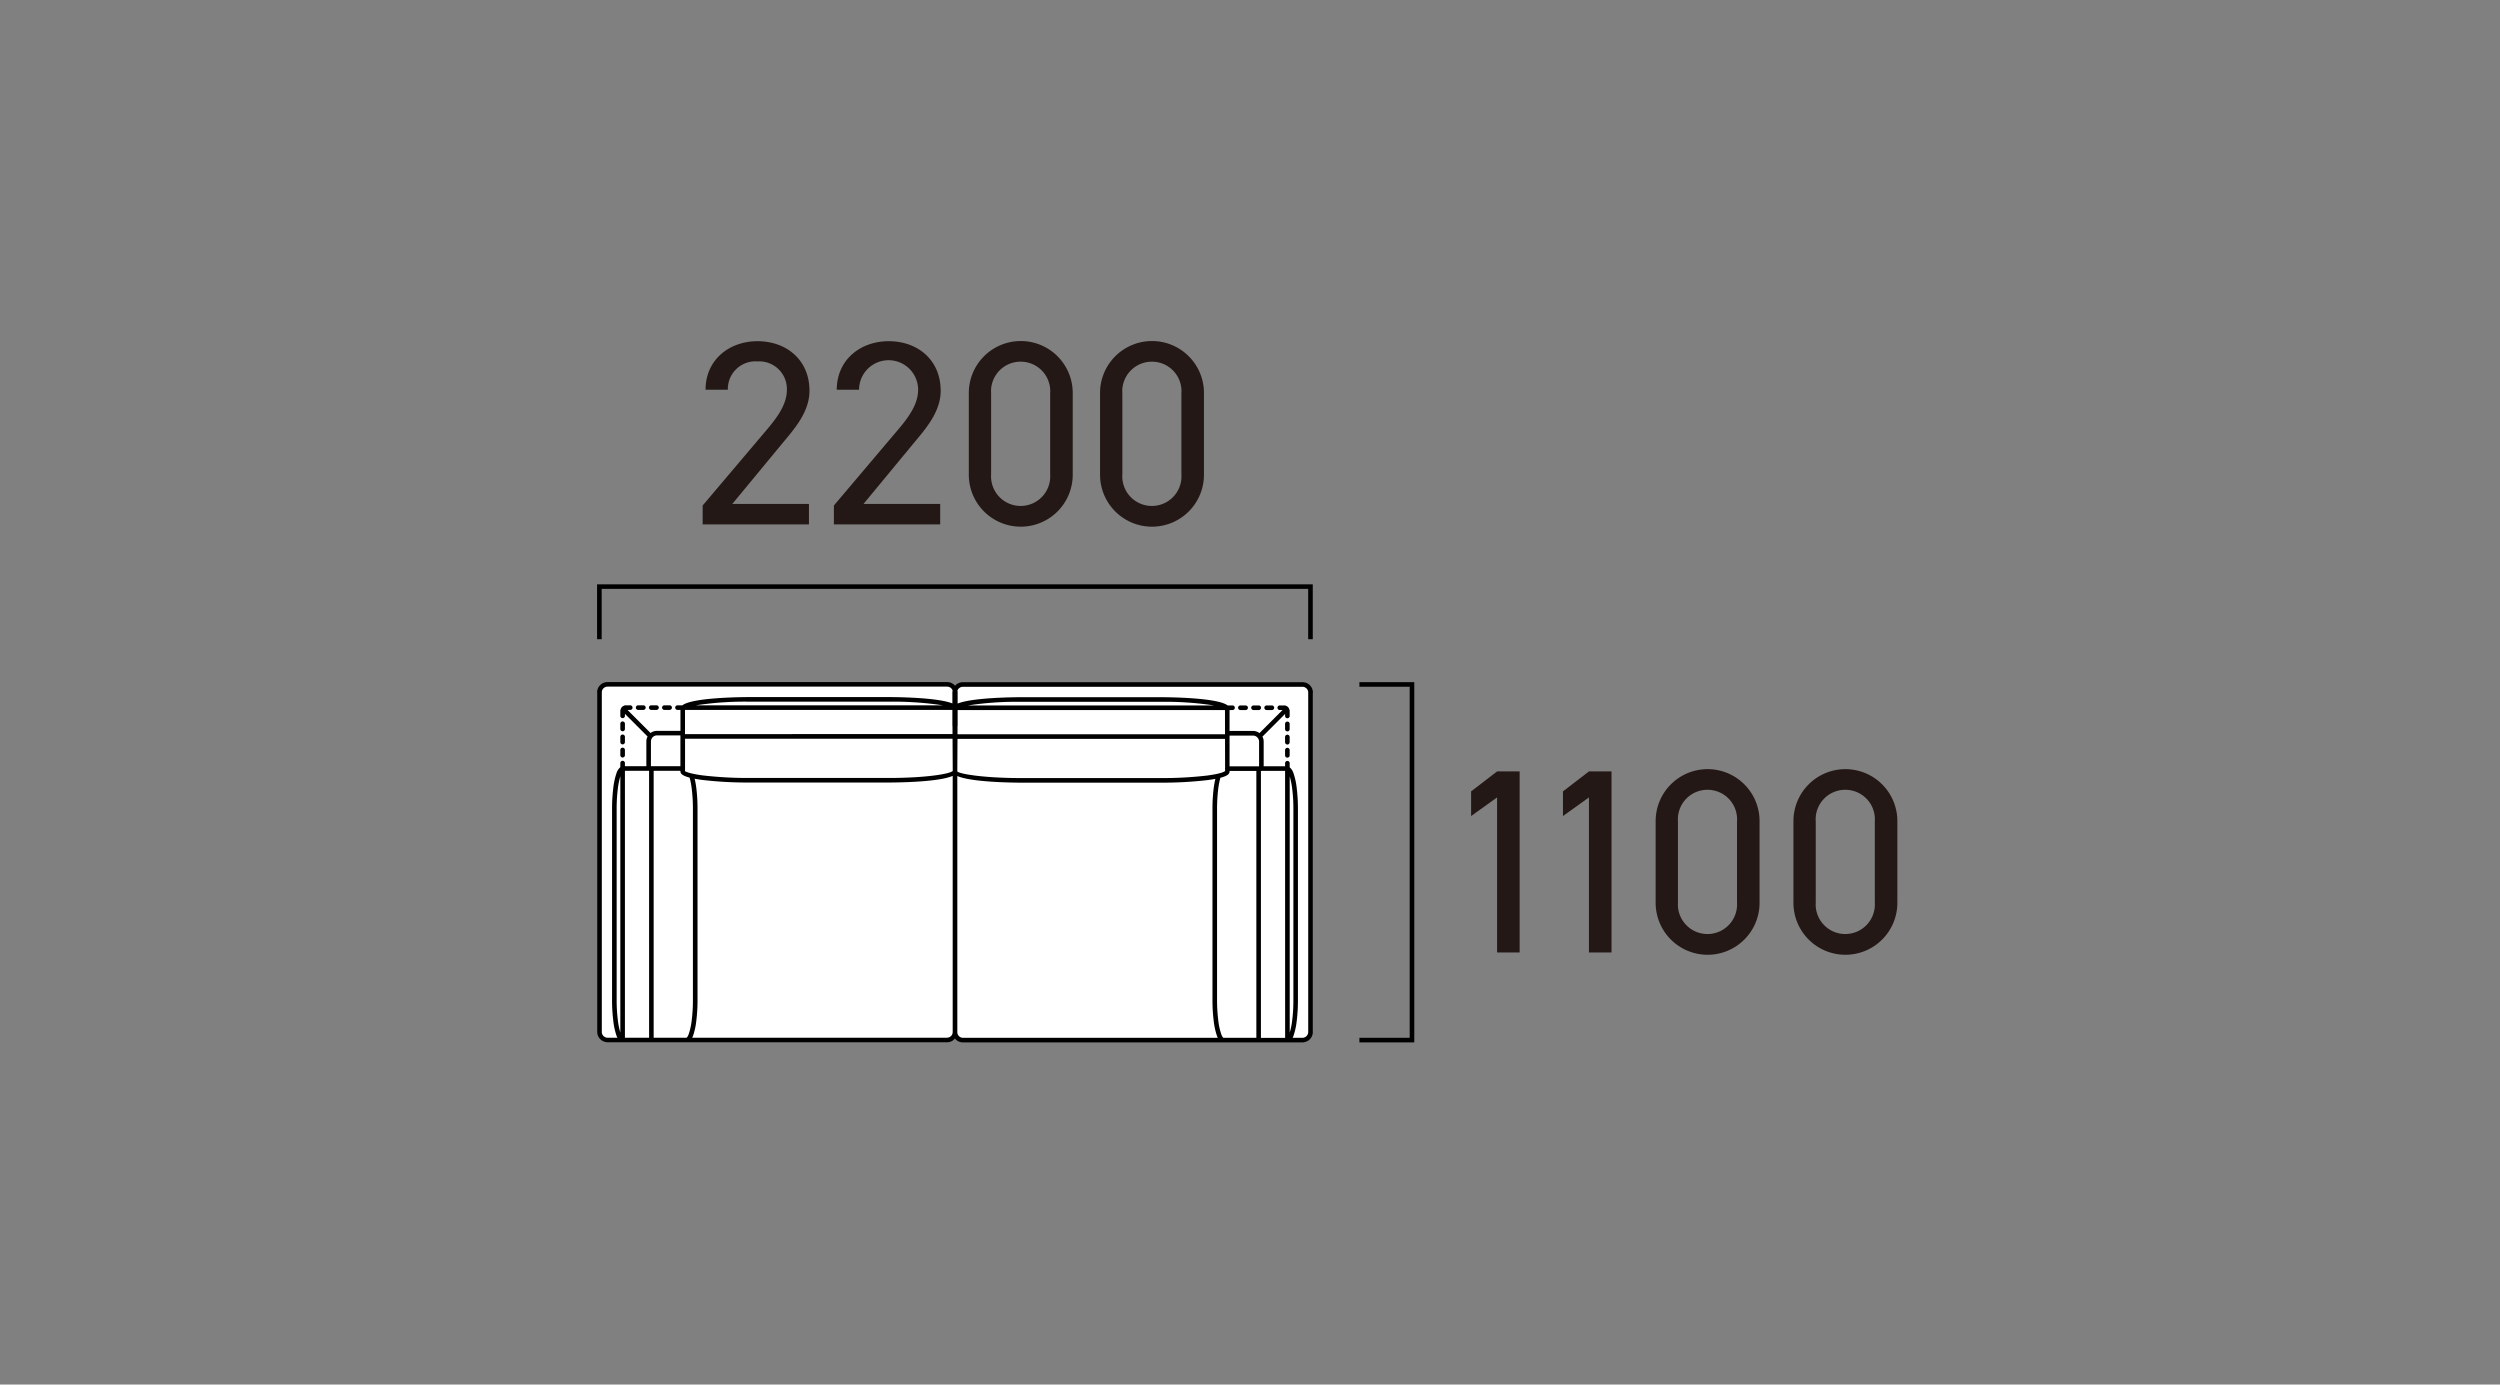<svg xmlns="http://www.w3.org/2000/svg" width="381" height="211" viewBox="0 0 381 211"><rect x="0" y="0" width="381" height="211" fill="#808080" stroke="none"/><g transform="translate(-672 6164)"><rect width="381" height="211" transform="translate(672 -6164)" fill="none"/><g transform="translate(56.295 -0.019)"><path d="M138.423,119.607l0-.044a1.236,1.236,0,0,0-1.232-1.232l-.087,0H85.431a1.222,1.222,0,0,0-1.181.983,1.223,1.223,0,0,0-1.185-1H31.39l-.087,0a1.236,1.236,0,0,0-1.232,1.232l0,.044V171.26l0,.017a1.236,1.236,0,0,0,1.232,1.232H83.056a1.206,1.206,0,0,0,1.188-1.25l.007.02a1.207,1.207,0,0,0,1.189,1.251h51.753a1.236,1.236,0,0,0,1.232-1.232l0-.018Z" transform="translate(677 -6178)" fill="#fff"/><path d="M35.956,122.209h.8a.349.349,0,0,0,0-.7h-.8a.349.349,0,1,0,0,.7" transform="translate(677 -6178)"/><path d="M39.956,122.209h.8a.349.349,0,0,0,0-.7h-.8a.349.349,0,1,0,0,.7" transform="translate(677 -6178)"/><path d="M37.956,122.209h.8a.349.349,0,0,0,0-.7h-.8a.349.349,0,1,0,0,.7" transform="translate(677 -6178)"/><path d="M33.593,127.464a.35.35,0,0,0,.35-.35v-.8a.35.35,0,1,0-.7,0v.8a.35.35,0,0,0,.35.35" transform="translate(677 -6178)"/><path d="M33.593,129.464a.35.35,0,0,0,.35-.35v-.8a.35.35,0,1,0-.7,0v.8a.35.35,0,0,0,.35.35" transform="translate(677 -6178)"/><path d="M33.593,125.464a.35.35,0,0,0,.35-.35v-.8a.35.35,0,1,0-.7,0v.8a.35.35,0,0,0,.35.35" transform="translate(677 -6178)"/><path d="M130.54,121.531h-.8a.35.35,0,0,0,0,.7h.8a.35.35,0,1,0,0-.7" transform="translate(677 -6178)"/><path d="M128.54,121.531h-.8a.35.35,0,0,0,0,.7h.8a.35.35,0,1,0,0-.7" transform="translate(677 -6178)"/><path d="M132.54,121.531h-.8a.35.35,0,0,0,0,.7h.8a.35.35,0,1,0,0-.7" transform="translate(677 -6178)"/><path d="M138.773,171.282V119.654a.32.32,0,0,0,.018-.087,1.581,1.581,0,0,0-1.55-1.579.131.131,0,0,0-.021,0H85.431a1.568,1.568,0,0,0-1.174.534,1.594,1.594,0,0,0-1.208-.556H31.276c-.007,0-.013,0-.021,0a1.584,1.584,0,0,0-1.549,1.58.355.355,0,0,0,.017.086v51.632l0,.014a1.579,1.579,0,0,0,1.4,1.563.342.342,0,0,0,.1.02H83.056a1.5,1.5,0,0,0,1.184-.579,1.5,1.5,0,0,0,1.2.6h51.838a.334.334,0,0,0,.1-.019,1.579,1.579,0,0,0,1.4-1.564l0-.013v0m-3.52.115v-39.06a11.356,11.356,0,0,1,.385,1.943,24.644,24.644,0,0,1,.175,3.042v29.093a24.519,24.519,0,0,1-.175,3.038,11.227,11.227,0,0,1-.385,1.944m-.7.785H130.87V131.505a.384.384,0,0,0,.069.014.462.462,0,0,0,.074-.015h3.54Zm-4.163-45.7.005.013,0,0a.889.889,0,0,1,.189.528v3.783h-.054l-.015,0-.014,0H126.09v-4.688h3.594a.893.893,0,0,1,.706.362m-4.979,5.034c-.012.015-.3.364-2.684.688a58.214,58.214,0,0,1-7.112.391H94.322c-5.748,0-9.407-.637-9.721-1.006v-.052h0l0-.465.026-4.453H125.4l.009,4.447a.314.314,0,0,0-.019.093.349.349,0,0,0,.019.094Zm-81.284.375h0a5.121,5.121,0,0,1-1.016-.327l-.005,0V126.6H83.874l.027,4.89c0,.008,0,.015,0,.023-.4.442-4.036,1.066-9.724,1.066H52.881a58.335,58.335,0,0,1-7.111-.392c-.733-.1-1.254-.2-1.643-.293m-6.5,40.272H33.943V131.485h3.546a.184.184,0,0,0,.136,0h0Zm-4.383-.786a11.058,11.058,0,0,1-.386-1.942,24.762,24.762,0,0,1-.175-3.038V137.3a24.906,24.906,0,0,1,.175-3.043,11.282,11.282,0,0,1,.386-1.94Zm4.747-40.59-.015,0-.014,0h-.055V127a.885.885,0,0,1,.19-.528h0l0-.009a.891.891,0,0,1,.708-.367h3.594v4.687Zm87.4-8.555.007,3.686H84.627l.007-1.266a.33.33,0,0,0,.015-.076V122.23ZM43.1,122.209H83.847v2.384a.33.33,0,0,0,.016.077l.007,1.226H43.1Zm1.658-.7a49.259,49.259,0,0,1,8.118-.556H74.173a51.178,51.178,0,0,1,8.225.556Zm41.434.023a48.961,48.961,0,0,1,8.125-.557h21.293a48.918,48.918,0,0,1,8.122.557ZM30.421,171.278v0l0-.014V119.488l0-.015a.876.876,0,0,1,.867-.811H83.065a.892.892,0,0,1,.82.582,1.645,1.645,0,0,0-.038.339v1.642c-2.288-.935-8.792-.97-9.674-.97H52.881c-.963,0-8.629.043-10.181,1.254h-.744a.35.35,0,1,0,0,.7h.45V125.4H38.812a1.586,1.586,0,0,0-.962.329l-3.514-3.518h.419a.35.35,0,1,0,0-.7H33.99a.338.338,0,0,0-.18.058.816.816,0,0,0-.346.232c-.007,0-.017,0-.023.009s-.013.043-.026.062a.83.83,0,0,0-.132.29.351.351,0,0,0-.039.154v.8a.35.35,0,0,0,.7,0v-.308l3.453,3.457a1.589,1.589,0,0,0-.188.739v3.782H33.943v-.471a.35.35,0,0,0-.7,0v.623a2.019,2.019,0,0,0-.581.9,10.7,10.7,0,0,0-.5,2.334,25.683,25.683,0,0,0-.179,3.128v29.1a25.568,25.568,0,0,0,.179,3.124,10.659,10.659,0,0,0,.5,2.336,3.247,3.247,0,0,0,.132.306H31.3a.883.883,0,0,1-.882-.882m8.391.883h-.486V131.485h4.08v.084c0,.308.208.646,1.4.96a11.576,11.576,0,0,1,.327,1.728,24.709,24.709,0,0,1,.175,3.043v29.1a24.567,24.567,0,0,1-.175,3.038,10.087,10.087,0,0,1-.464,2.178c-.167.452-.308.55-.334.55Zm44.244,0H44.2c.06-.124.1-.237.13-.307a10.718,10.718,0,0,0,.5-2.335,25.576,25.576,0,0,0,.178-3.124V137.3a25.691,25.691,0,0,0-.178-3.128,14,14,0,0,0-.256-1.474c.32.06.682.12,1.1.177a58.86,58.86,0,0,0,7.2.4H74.173c.891,0,7.549-.036,9.722-1.013v39a.863.863,0,0,1-.839.9m1.545-.879v-39c2.173.976,8.83,1.013,9.721,1.013h21.293a59.164,59.164,0,0,0,7.205-.4c.423-.057.787-.116,1.11-.178a12.975,12.975,0,0,0-.265,1.476,25.658,25.658,0,0,0-.179,3.128v29.093a25.532,25.532,0,0,0,.179,3.124,10.654,10.654,0,0,0,.5,2.334c.026.071.069.185.129.309H85.44a.863.863,0,0,1-.839-.9m40.558.9c-.027,0-.167-.1-.334-.552a9.987,9.987,0,0,1-.465-2.177,24.716,24.716,0,0,1-.175-3.038V137.322a24.842,24.842,0,0,1,.175-3.042,11.457,11.457,0,0,1,.332-1.729c1.188-.308,1.4-.641,1.4-.962v-.084h4.081v40.678h-5.012Zm12.034,0H135.7c.051-.1.1-.21.133-.308a10.647,10.647,0,0,0,.5-2.335,25.54,25.54,0,0,0,.178-3.124V137.322a25.667,25.667,0,0,0-.178-3.128,10.749,10.749,0,0,0-.5-2.339,2.01,2.01,0,0,0-.58-.9v-.623a.35.35,0,0,0-.7,0v.471h-3.264v-3.783a1.582,1.582,0,0,0-.19-.739l3.454-3.458v.308a.35.35,0,1,0,.7,0v-.8a.344.344,0,0,0-.039-.153.813.813,0,0,0-.133-.291c-.013-.019-.008-.045-.026-.064s-.016,0-.022-.008a.825.825,0,0,0-.348-.232.343.343,0,0,0-.179-.055h-.765a.349.349,0,1,0,0,.7h.418l-3.513,3.517a1.591,1.591,0,0,0-.962-.328H126.09V122.23h.451a.349.349,0,0,0,0-.7H125.8c-1.55-1.214-9.22-1.256-10.183-1.256H94.322c-.882,0-7.388.034-9.674.971v-1.7a1.521,1.521,0,0,0-.031-.3.906.906,0,0,1,.831-.559H137.21a.876.876,0,0,1,.867.809l0,.014v51.775l0,.013v0a.884.884,0,0,1-.883.883" transform="translate(677 -6178)"/><path d="M134.9,123.985a.35.35,0,0,0-.35.35v.8a.35.35,0,0,0,.7,0v-.8a.35.35,0,0,0-.35-.35" transform="translate(677 -6178)"/><path d="M134.9,127.985a.35.35,0,0,0-.35.35v.8a.35.35,0,0,0,.7,0v-.8a.35.35,0,0,0-.35-.35" transform="translate(677 -6178)"/><path d="M134.9,125.985a.35.35,0,0,0-.35.35v.8a.35.35,0,0,0,.7,0v-.8a.35.35,0,0,0-.35-.35" transform="translate(677 -6178)"/><path d="M61.99,93.935h-16.2v-2.88l9.718-11.478c1.879-2.2,3.119-4.079,3.119-6.16A4.212,4.212,0,0,0,54.151,69.1a4.2,4.2,0,0,0-4.519,4.318h-3.4c0-4.558,3.6-7.4,7.919-7.4,4.4,0,7.918,2.84,7.918,7.559,0,3.279-2.4,5.919-4.159,8.039l-7.6,9.2H61.99Z" transform="translate(677 -6178)" fill="#231815"/><path d="M81.99,93.935h-16.2v-2.88l9.718-11.478c1.879-2.2,3.119-4.079,3.119-6.16a4.5,4.5,0,0,0-9,0h-3.4c0-4.558,3.6-7.4,7.919-7.4,4.4,0,7.918,2.84,7.918,7.559,0,3.279-2.4,5.919-4.159,8.039l-7.6,9.2H81.99Z" transform="translate(677 -6178)" fill="#231815"/><path d="M102.189,86.3a7.919,7.919,0,1,1-15.837-.041V74.019a7.919,7.919,0,1,1,15.837-.04ZM94.271,69.139a4.5,4.5,0,0,0-4.52,4.84V86.3a4.511,4.511,0,1,0,9,0V73.979a4.5,4.5,0,0,0-4.479-4.84" transform="translate(677 -6178)" fill="#231815"/><path d="M122.189,86.3a7.919,7.919,0,1,1-15.837-.041V74.019a7.919,7.919,0,1,1,15.837-.04Zm-7.918-17.158a4.5,4.5,0,0,0-4.52,4.84V86.3a4.511,4.511,0,1,0,9,0V73.979a4.5,4.5,0,0,0-4.479-4.84" transform="translate(677 -6178)" fill="#231815"/><path d="M170.3,159.178h-3.439V135.543l-3.959,2.84v-3.76l3.959-3.04H170.3Z" transform="translate(677 -6178)" fill="#231815"/><path d="M184.3,159.178h-3.439V135.543l-3.959,2.84v-3.76l3.959-3.04H184.3Z" transform="translate(677 -6178)" fill="#231815"/><path d="M206.863,151.54a7.919,7.919,0,1,1-15.837-.04V139.262a7.919,7.919,0,1,1,15.837-.039Zm-7.918-17.157a4.5,4.5,0,0,0-4.52,4.84V151.54a4.511,4.511,0,1,0,9,0V139.223a4.5,4.5,0,0,0-4.479-4.84" transform="translate(677 -6178)" fill="#231815"/><path d="M227.863,151.54a7.919,7.919,0,1,1-15.837-.04V139.262a7.919,7.919,0,1,1,15.837-.039Zm-7.918-17.157a4.5,4.5,0,0,0-4.52,4.84V151.54a4.511,4.511,0,1,0,9,0V139.223a4.5,4.5,0,0,0-4.479-4.84" transform="translate(677 -6178)" fill="#231815"/><path d="M138.771,111.429h-.7v-7.662H30.4v7.662h-.7v-8.361H138.771Z" transform="translate(677 -6178)"/><path d="M154.24,172.879h-8.361v-.7h7.662v-53.5h-7.662v-.7h8.361Z" transform="translate(677 -6178)"/></g></g></svg>